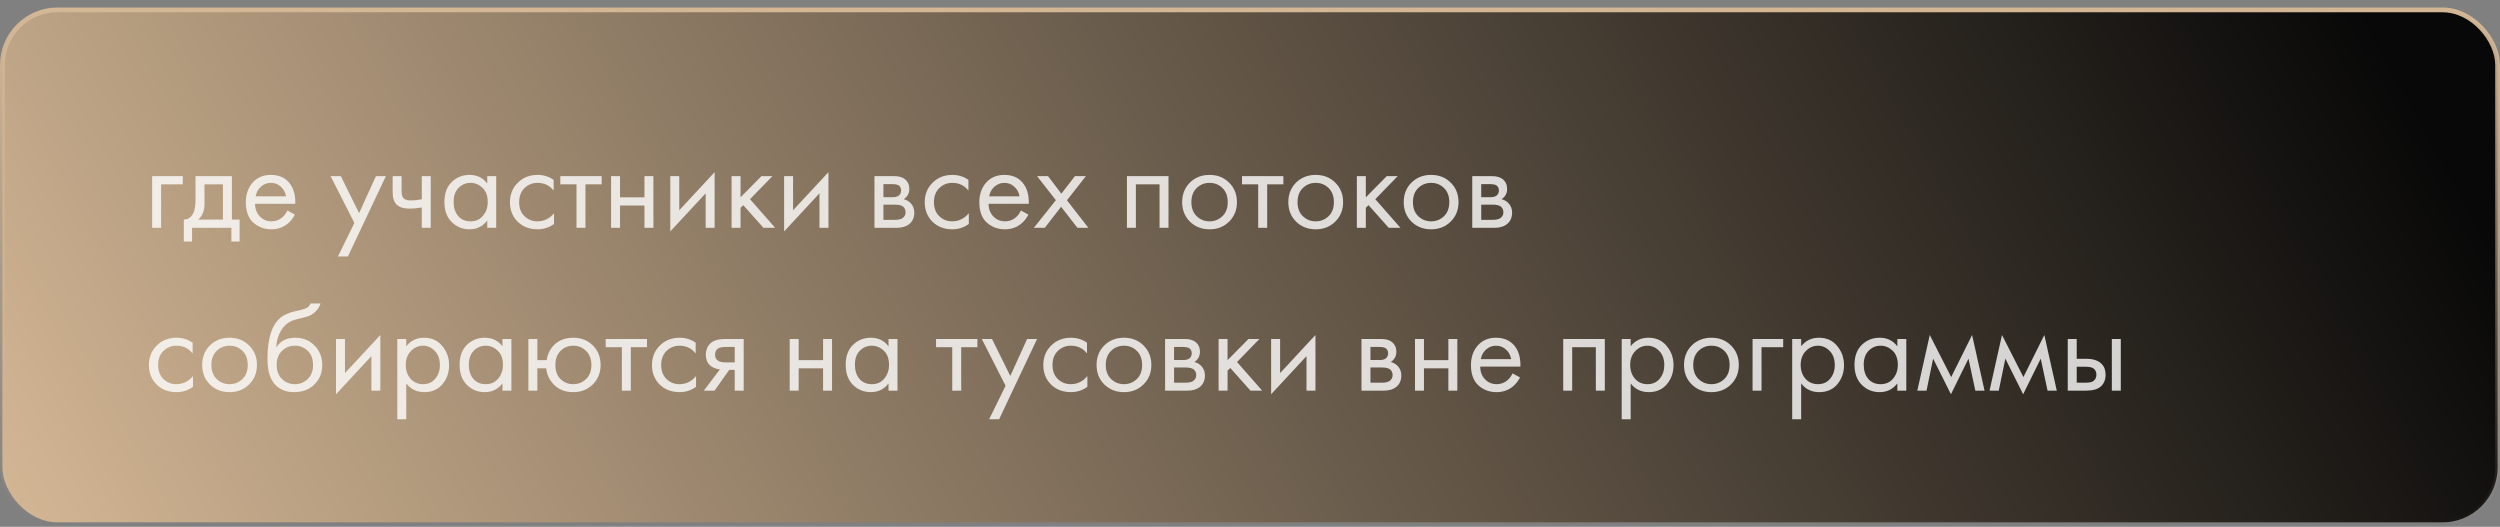 <?xml version="1.0" encoding="UTF-8"?> <svg xmlns="http://www.w3.org/2000/svg" width="261" height="55" viewBox="0 0 261 55" fill="none"><rect x="0" y="0" width="261" height="55" fill="#808080" stroke="none"/> <rect x="0.25" y="1.034" width="260.5" height="53.5" rx="5.75" fill="url(#paint0_linear_652_10435)"></rect> <path opacity="0.8" d="M15.884 23.784V18.389H19.082V19.247H16.82V23.784H15.884ZM20.413 18.389H24.209V22.926H25.015V25.214H24.157V23.784H20.049V25.214H19.191V22.926C19.641 22.918 19.975 22.683 20.192 22.224C20.339 21.921 20.413 21.444 20.413 20.794V18.389ZM23.273 22.926V19.247H21.349V21.275C21.349 21.994 21.132 22.545 20.699 22.926H23.273ZM30.006 21.977L30.786 22.406C30.604 22.753 30.383 23.043 30.123 23.277C29.629 23.719 29.031 23.94 28.329 23.94C27.601 23.94 26.973 23.706 26.444 23.238C25.924 22.762 25.664 22.055 25.664 21.119C25.664 20.296 25.898 19.616 26.366 19.078C26.843 18.532 27.48 18.259 28.277 18.259C29.178 18.259 29.859 18.588 30.318 19.247C30.682 19.767 30.851 20.443 30.825 21.275H26.626C26.635 21.821 26.804 22.263 27.133 22.601C27.462 22.939 27.866 23.108 28.342 23.108C28.767 23.108 29.135 22.978 29.447 22.718C29.69 22.51 29.876 22.263 30.006 21.977ZM26.691 20.495H29.863C29.785 20.07 29.599 19.733 29.304 19.481C29.018 19.221 28.676 19.091 28.277 19.091C27.887 19.091 27.541 19.226 27.237 19.494C26.942 19.754 26.761 20.088 26.691 20.495ZM35.282 26.774L36.998 23.277L34.515 18.389H35.581L37.492 22.25L39.247 18.389H40.287L36.322 26.774H35.282ZM44.034 23.784V21.665C43.522 21.743 43.098 21.782 42.76 21.782C42.17 21.782 41.733 21.652 41.447 21.392C41.143 21.123 40.992 20.681 40.992 20.066V18.389H41.928V19.936C41.928 20.231 41.967 20.443 42.045 20.573C42.166 20.807 42.439 20.924 42.864 20.924C43.245 20.924 43.635 20.885 44.034 20.807V18.389H44.97V23.784H44.034ZM50.868 19.156V18.389H51.804V23.784H50.868V23.03C50.4 23.637 49.784 23.94 49.022 23.94C48.294 23.94 47.674 23.689 47.163 23.186C46.651 22.683 46.396 21.982 46.396 21.08C46.396 20.196 46.647 19.507 47.15 19.013C47.661 18.511 48.285 18.259 49.022 18.259C49.802 18.259 50.417 18.558 50.868 19.156ZM49.126 19.091C48.632 19.091 48.211 19.269 47.865 19.624C47.527 19.971 47.358 20.456 47.358 21.08C47.358 21.678 47.514 22.168 47.826 22.549C48.146 22.922 48.58 23.108 49.126 23.108C49.672 23.108 50.105 22.913 50.426 22.523C50.755 22.133 50.92 21.657 50.92 21.093C50.92 20.452 50.738 19.958 50.374 19.611C50.01 19.265 49.594 19.091 49.126 19.091ZM57.801 18.779V19.897C57.377 19.36 56.813 19.091 56.111 19.091C55.583 19.091 55.132 19.273 54.759 19.637C54.387 19.992 54.2 20.482 54.2 21.106C54.2 21.73 54.387 22.22 54.759 22.575C55.132 22.93 55.578 23.108 56.098 23.108C56.792 23.108 57.372 22.826 57.84 22.263V23.381C57.329 23.754 56.757 23.94 56.124 23.94C55.284 23.94 54.59 23.676 54.044 23.147C53.507 22.61 53.238 21.934 53.238 21.119C53.238 20.296 53.511 19.616 54.057 19.078C54.603 18.532 55.292 18.259 56.124 18.259C56.748 18.259 57.307 18.433 57.801 18.779ZM62.813 19.247H61.123V23.784H60.187V19.247H58.497V18.389H62.813V19.247ZM63.796 23.784V18.389H64.732V20.599H67.28V18.389H68.216V23.784H67.28V21.457H64.732V23.784H63.796ZM69.979 18.389H70.915V21.951L74.607 17.973V23.784H73.671V20.183L69.979 24.161V18.389ZM76.377 18.389H77.313V20.599L79.497 18.389H80.641L78.301 20.794L80.927 23.784H79.705L77.599 21.418L77.313 21.691V23.784H76.377V18.389ZM81.862 18.389H82.797V21.951L86.49 17.973V23.784H85.553V20.183L81.862 24.161V18.389ZM91.294 18.389H93.335C93.829 18.389 94.206 18.493 94.466 18.701C94.778 18.953 94.934 19.291 94.934 19.715C94.934 20.183 94.739 20.543 94.349 20.794C94.618 20.863 94.843 20.985 95.025 21.158C95.311 21.436 95.454 21.782 95.454 22.198C95.454 22.718 95.268 23.125 94.895 23.42C94.575 23.663 94.15 23.784 93.621 23.784H91.294V18.389ZM92.23 20.586H93.218C93.469 20.586 93.669 20.534 93.816 20.43C93.99 20.3 94.076 20.114 94.076 19.871C94.076 19.654 93.99 19.481 93.816 19.351C93.686 19.265 93.435 19.221 93.062 19.221H92.23V20.586ZM92.23 22.952H93.387C93.786 22.952 94.067 22.892 94.232 22.77C94.44 22.614 94.544 22.415 94.544 22.172C94.544 21.912 94.453 21.709 94.271 21.561C94.106 21.431 93.825 21.366 93.426 21.366H92.23V22.952ZM101.105 18.779V19.897C100.68 19.36 100.117 19.091 99.415 19.091C98.886 19.091 98.436 19.273 98.063 19.637C97.69 19.992 97.504 20.482 97.504 21.106C97.504 21.73 97.69 22.22 98.063 22.575C98.436 22.93 98.882 23.108 99.402 23.108C100.095 23.108 100.676 22.826 101.144 22.263V23.381C100.633 23.754 100.061 23.94 99.428 23.94C98.587 23.94 97.894 23.676 97.348 23.147C96.811 22.61 96.542 21.934 96.542 21.119C96.542 20.296 96.815 19.616 97.361 19.078C97.907 18.532 98.596 18.259 99.428 18.259C100.052 18.259 100.611 18.433 101.105 18.779ZM106.584 21.977L107.364 22.406C107.182 22.753 106.961 23.043 106.701 23.277C106.207 23.719 105.609 23.94 104.907 23.94C104.179 23.94 103.551 23.706 103.022 23.238C102.502 22.762 102.242 22.055 102.242 21.119C102.242 20.296 102.476 19.616 102.944 19.078C103.421 18.532 104.058 18.259 104.855 18.259C105.757 18.259 106.437 18.588 106.896 19.247C107.26 19.767 107.429 20.443 107.403 21.275H103.204C103.213 21.821 103.382 22.263 103.711 22.601C104.041 22.939 104.444 23.108 104.92 23.108C105.345 23.108 105.713 22.978 106.025 22.718C106.268 22.51 106.454 22.263 106.584 21.977ZM103.269 20.495H106.441C106.363 20.07 106.177 19.733 105.882 19.481C105.596 19.221 105.254 19.091 104.855 19.091C104.465 19.091 104.119 19.226 103.815 19.494C103.521 19.754 103.339 20.088 103.269 20.495ZM107.932 23.784L110.233 20.898L108.27 18.389H109.414L110.805 20.222L112.222 18.389H113.366L111.39 20.911L113.626 23.784H112.482L110.779 21.587L109.076 23.784H107.932ZM117.65 18.389H121.992V23.784H121.056V19.247H118.586V23.784H117.65V18.389ZM128.319 23.134C127.782 23.672 127.101 23.94 126.278 23.94C125.455 23.94 124.77 23.672 124.224 23.134C123.687 22.597 123.418 21.921 123.418 21.106C123.418 20.283 123.687 19.602 124.224 19.065C124.77 18.528 125.455 18.259 126.278 18.259C127.101 18.259 127.782 18.528 128.319 19.065C128.865 19.602 129.138 20.283 129.138 21.106C129.138 21.921 128.865 22.597 128.319 23.134ZM127.617 19.624C127.253 19.269 126.807 19.091 126.278 19.091C125.749 19.091 125.299 19.273 124.926 19.637C124.562 19.992 124.38 20.482 124.38 21.106C124.38 21.73 124.566 22.22 124.939 22.575C125.312 22.93 125.758 23.108 126.278 23.108C126.798 23.108 127.244 22.93 127.617 22.575C127.99 22.22 128.176 21.73 128.176 21.106C128.176 20.474 127.99 19.98 127.617 19.624ZM133.983 19.247H132.293V23.784H131.357V19.247H129.667V18.389H133.983V19.247ZM139.402 23.134C138.865 23.672 138.184 23.94 137.361 23.94C136.538 23.94 135.853 23.672 135.307 23.134C134.77 22.597 134.501 21.921 134.501 21.106C134.501 20.283 134.77 19.602 135.307 19.065C135.853 18.528 136.538 18.259 137.361 18.259C138.184 18.259 138.865 18.528 139.402 19.065C139.948 19.602 140.221 20.283 140.221 21.106C140.221 21.921 139.948 22.597 139.402 23.134ZM138.7 19.624C138.336 19.269 137.89 19.091 137.361 19.091C136.832 19.091 136.382 19.273 136.009 19.637C135.645 19.992 135.463 20.482 135.463 21.106C135.463 21.73 135.649 22.22 136.022 22.575C136.395 22.93 136.841 23.108 137.361 23.108C137.881 23.108 138.327 22.93 138.7 22.575C139.073 22.22 139.259 21.73 139.259 21.106C139.259 20.474 139.073 19.98 138.7 19.624ZM141.656 18.389H142.592V20.599L144.776 18.389H145.92L143.58 20.794L146.206 23.784H144.984L142.878 21.418L142.592 21.691V23.784H141.656V18.389ZM151.45 23.134C150.913 23.672 150.232 23.94 149.409 23.94C148.586 23.94 147.901 23.672 147.355 23.134C146.818 22.597 146.549 21.921 146.549 21.106C146.549 20.283 146.818 19.602 147.355 19.065C147.901 18.528 148.586 18.259 149.409 18.259C150.232 18.259 150.913 18.528 151.45 19.065C151.996 19.602 152.269 20.283 152.269 21.106C152.269 21.921 151.996 22.597 151.45 23.134ZM150.748 19.624C150.384 19.269 149.938 19.091 149.409 19.091C148.88 19.091 148.43 19.273 148.057 19.637C147.693 19.992 147.511 20.482 147.511 21.106C147.511 21.73 147.697 22.22 148.07 22.575C148.443 22.93 148.889 23.108 149.409 23.108C149.929 23.108 150.375 22.93 150.748 22.575C151.121 22.22 151.307 21.73 151.307 21.106C151.307 20.474 151.121 19.98 150.748 19.624ZM153.704 18.389H155.745C156.239 18.389 156.616 18.493 156.876 18.701C157.188 18.953 157.344 19.291 157.344 19.715C157.344 20.183 157.149 20.543 156.759 20.794C157.028 20.863 157.253 20.985 157.435 21.158C157.721 21.436 157.864 21.782 157.864 22.198C157.864 22.718 157.678 23.125 157.305 23.42C156.985 23.663 156.56 23.784 156.031 23.784H153.704V18.389ZM154.64 20.586H155.628C155.88 20.586 156.079 20.534 156.226 20.43C156.4 20.3 156.486 20.114 156.486 19.871C156.486 19.654 156.4 19.481 156.226 19.351C156.096 19.265 155.845 19.221 155.472 19.221H154.64V20.586ZM154.64 22.952H155.797C156.196 22.952 156.478 22.892 156.642 22.77C156.85 22.614 156.954 22.415 156.954 22.172C156.954 21.912 156.863 21.709 156.681 21.561C156.517 21.431 156.235 21.366 155.836 21.366H154.64V22.952ZM20.109 35.779V36.897C19.684 36.36 19.121 36.091 18.419 36.091C17.89 36.091 17.44 36.273 17.067 36.637C16.694 36.992 16.508 37.482 16.508 38.106C16.508 38.73 16.694 39.22 17.067 39.575C17.44 39.931 17.886 40.108 18.406 40.108C19.099 40.108 19.68 39.827 20.148 39.263V40.381C19.637 40.754 19.065 40.94 18.432 40.94C17.591 40.94 16.898 40.676 16.352 40.147C15.815 39.61 15.546 38.934 15.546 38.119C15.546 37.296 15.819 36.615 16.365 36.078C16.911 35.532 17.6 35.259 18.432 35.259C19.056 35.259 19.615 35.432 20.109 35.779ZM26.008 40.134C25.47 40.672 24.79 40.94 23.966 40.94C23.143 40.94 22.459 40.672 21.913 40.134C21.375 39.597 21.107 38.921 21.107 38.106C21.107 37.283 21.375 36.602 21.913 36.065C22.459 35.528 23.143 35.259 23.966 35.259C24.79 35.259 25.47 35.528 26.008 36.065C26.553 36.602 26.826 37.283 26.826 38.106C26.826 38.921 26.553 39.597 26.008 40.134ZM25.305 36.624C24.942 36.269 24.495 36.091 23.966 36.091C23.438 36.091 22.987 36.273 22.614 36.637C22.25 36.992 22.069 37.482 22.069 38.106C22.069 38.73 22.255 39.22 22.628 39.575C23 39.931 23.447 40.108 23.966 40.108C24.486 40.108 24.933 39.931 25.305 39.575C25.678 39.22 25.864 38.73 25.864 38.106C25.864 37.474 25.678 36.98 25.305 36.624ZM32.422 31.684H33.462C33.367 32.005 33.202 32.278 32.968 32.503C32.743 32.72 32.535 32.867 32.344 32.945C32.162 33.023 31.945 33.093 31.694 33.153C31.651 33.162 31.547 33.188 31.382 33.231C31.217 33.266 31.092 33.296 31.005 33.322C30.918 33.348 30.806 33.383 30.667 33.426C30.528 33.469 30.403 33.522 30.29 33.582C30.177 33.643 30.073 33.708 29.978 33.777C29.649 34.029 29.38 34.38 29.172 34.83C28.973 35.272 28.864 35.745 28.847 36.247H28.873C29.263 35.589 29.917 35.259 30.836 35.259C31.642 35.259 32.309 35.532 32.838 36.078C33.375 36.624 33.644 37.3 33.644 38.106C33.644 38.921 33.371 39.597 32.825 40.134C32.279 40.672 31.568 40.94 30.693 40.94C29.939 40.94 29.319 40.715 28.834 40.264C28.227 39.709 27.924 38.782 27.924 37.482C27.924 35.22 28.435 33.738 29.458 33.036C29.536 32.984 29.618 32.937 29.705 32.893C29.792 32.841 29.883 32.798 29.978 32.763C30.082 32.72 30.169 32.685 30.238 32.659C30.307 32.624 30.403 32.594 30.524 32.568C30.654 32.533 30.741 32.512 30.784 32.503C30.836 32.486 30.931 32.464 31.07 32.438C31.217 32.404 31.308 32.382 31.343 32.373C31.69 32.295 31.941 32.204 32.097 32.1C32.253 31.988 32.361 31.849 32.422 31.684ZM32.123 36.624C31.759 36.269 31.313 36.091 30.784 36.091C30.255 36.091 29.805 36.273 29.432 36.637C29.068 36.992 28.886 37.482 28.886 38.106C28.886 38.73 29.072 39.22 29.445 39.575C29.818 39.931 30.264 40.108 30.784 40.108C31.304 40.108 31.75 39.931 32.123 39.575C32.496 39.22 32.682 38.73 32.682 38.106C32.682 37.474 32.496 36.98 32.123 36.624ZM35.079 35.389H36.015V38.951L39.707 34.973V40.784H38.771V37.183L35.079 41.161V35.389ZM42.414 40.03V43.774H41.478V35.389H42.414V36.143C42.89 35.554 43.506 35.259 44.26 35.259C45.066 35.259 45.703 35.545 46.171 36.117C46.647 36.681 46.886 37.348 46.886 38.119C46.886 38.899 46.652 39.566 46.184 40.121C45.716 40.667 45.087 40.94 44.299 40.94C43.51 40.94 42.882 40.637 42.414 40.03ZM44.169 40.108C44.697 40.108 45.122 39.917 45.443 39.536C45.763 39.146 45.924 38.674 45.924 38.119C45.924 37.495 45.746 37.001 45.391 36.637C45.035 36.273 44.624 36.091 44.156 36.091C43.688 36.091 43.272 36.273 42.908 36.637C42.544 37.001 42.362 37.491 42.362 38.106C42.362 38.669 42.526 39.146 42.856 39.536C43.194 39.917 43.631 40.108 44.169 40.108ZM52.455 36.156V35.389H53.391V40.784H52.455V40.03C51.986 40.637 51.371 40.94 50.608 40.94C49.88 40.94 49.261 40.689 48.749 40.186C48.238 39.684 47.983 38.981 47.983 38.08C47.983 37.196 48.234 36.507 48.736 36.013C49.248 35.511 49.872 35.259 50.608 35.259C51.389 35.259 52.004 35.558 52.455 36.156ZM50.712 36.091C50.218 36.091 49.798 36.269 49.452 36.624C49.114 36.971 48.944 37.456 48.944 38.08C48.944 38.678 49.1 39.168 49.413 39.549C49.733 39.922 50.166 40.108 50.712 40.108C51.258 40.108 51.692 39.913 52.013 39.523C52.342 39.133 52.507 38.657 52.507 38.093C52.507 37.452 52.325 36.958 51.961 36.611C51.596 36.264 51.181 36.091 50.712 36.091ZM56.099 37.599H57.074C57.161 36.992 57.404 36.481 57.802 36.065C58.314 35.528 58.994 35.259 59.843 35.259C60.675 35.259 61.36 35.528 61.897 36.065C62.435 36.602 62.703 37.283 62.703 38.106C62.703 38.921 62.43 39.597 61.884 40.134C61.347 40.672 60.667 40.94 59.843 40.94C58.899 40.94 58.158 40.602 57.62 39.926C57.274 39.493 57.074 39.003 57.022 38.457H56.099V40.784H55.163V35.389H56.099V37.599ZM59.843 36.091C59.323 36.091 58.881 36.273 58.517 36.637C58.162 36.992 57.984 37.482 57.984 38.106C57.984 38.739 58.166 39.233 58.53 39.588C58.894 39.935 59.332 40.108 59.843 40.108C60.363 40.108 60.81 39.931 61.182 39.575C61.555 39.22 61.741 38.73 61.741 38.106C61.741 37.482 61.555 36.992 61.182 36.637C60.818 36.273 60.372 36.091 59.843 36.091ZM67.548 36.247H65.858V40.784H64.922V36.247H63.232V35.389H67.548V36.247ZM72.629 35.779V36.897C72.205 36.36 71.641 36.091 70.939 36.091C70.411 36.091 69.96 36.273 69.588 36.637C69.215 36.992 69.028 37.482 69.028 38.106C69.028 38.73 69.215 39.22 69.588 39.575C69.96 39.931 70.406 40.108 70.927 40.108C71.62 40.108 72.201 39.827 72.668 39.263V40.381C72.157 40.754 71.585 40.94 70.953 40.94C70.112 40.94 69.418 40.676 68.873 40.147C68.335 39.61 68.067 38.934 68.067 38.119C68.067 37.296 68.34 36.615 68.885 36.078C69.431 35.532 70.121 35.259 70.953 35.259C71.576 35.259 72.135 35.432 72.629 35.779ZM73.481 40.784L75.158 38.561C75.106 38.561 75.032 38.553 74.937 38.535C74.85 38.518 74.72 38.474 74.547 38.405C74.373 38.336 74.23 38.245 74.118 38.132C73.832 37.864 73.689 37.504 73.689 37.053C73.689 36.542 73.849 36.139 74.17 35.844C74.49 35.541 75.019 35.389 75.756 35.389H77.641V40.784H76.705V38.613H76.133L74.599 40.784H73.481ZM76.705 37.833V36.221H75.834C75.426 36.221 75.145 36.269 74.989 36.364C74.763 36.511 74.651 36.733 74.651 37.027C74.651 37.322 74.763 37.538 74.989 37.677C75.153 37.781 75.431 37.833 75.821 37.833H76.705ZM82.445 40.784V35.389H83.382V37.599H85.93V35.389H86.865V40.784H85.93V38.457H83.382V40.784H82.445ZM92.762 36.156V35.389H93.698V40.784H92.762V40.03C92.294 40.637 91.679 40.94 90.916 40.94C90.188 40.94 89.569 40.689 89.057 40.186C88.546 39.684 88.29 38.981 88.29 38.08C88.29 37.196 88.541 36.507 89.044 36.013C89.555 35.511 90.18 35.259 90.916 35.259C91.696 35.259 92.311 35.558 92.762 36.156ZM91.02 36.091C90.526 36.091 90.106 36.269 89.759 36.624C89.421 36.971 89.252 37.456 89.252 38.08C89.252 38.678 89.408 39.168 89.72 39.549C90.041 39.922 90.474 40.108 91.02 40.108C91.566 40.108 91.999 39.913 92.32 39.523C92.65 39.133 92.814 38.657 92.814 38.093C92.814 37.452 92.632 36.958 92.268 36.611C91.904 36.264 91.488 36.091 91.02 36.091ZM102.041 36.247H100.351V40.784H99.415V36.247H97.725V35.389H102.041V36.247ZM103.266 43.774L104.982 40.277L102.499 35.389H103.565L105.476 39.25L107.231 35.389H108.271L104.306 43.774H103.266ZM113.483 35.779V36.897C113.058 36.36 112.495 36.091 111.793 36.091C111.264 36.091 110.814 36.273 110.441 36.637C110.068 36.992 109.882 37.482 109.882 38.106C109.882 38.73 110.068 39.22 110.441 39.575C110.814 39.931 111.26 40.108 111.78 40.108C112.473 40.108 113.054 39.827 113.522 39.263V40.381C113.011 40.754 112.439 40.94 111.806 40.94C110.965 40.94 110.272 40.676 109.726 40.147C109.189 39.61 108.92 38.934 108.92 38.119C108.92 37.296 109.193 36.615 109.739 36.078C110.285 35.532 110.974 35.259 111.806 35.259C112.43 35.259 112.989 35.432 113.483 35.779ZM119.382 40.134C118.844 40.672 118.164 40.94 117.341 40.94C116.517 40.94 115.833 40.672 115.287 40.134C114.749 39.597 114.481 38.921 114.481 38.106C114.481 37.283 114.749 36.602 115.287 36.065C115.833 35.528 116.517 35.259 117.341 35.259C118.164 35.259 118.844 35.528 119.382 36.065C119.928 36.602 120.201 37.283 120.201 38.106C120.201 38.921 119.928 39.597 119.382 40.134ZM118.68 36.624C118.316 36.269 117.869 36.091 117.341 36.091C116.812 36.091 116.361 36.273 115.989 36.637C115.625 36.992 115.443 37.482 115.443 38.106C115.443 38.73 115.629 39.22 116.002 39.575C116.374 39.931 116.821 40.108 117.341 40.108C117.861 40.108 118.307 39.931 118.68 39.575C119.052 39.22 119.239 38.73 119.239 38.106C119.239 37.474 119.052 36.98 118.68 36.624ZM121.636 35.389H123.677C124.171 35.389 124.548 35.493 124.808 35.701C125.12 35.953 125.276 36.291 125.276 36.715C125.276 37.183 125.081 37.543 124.691 37.794C124.96 37.864 125.185 37.985 125.367 38.158C125.653 38.435 125.796 38.782 125.796 39.198C125.796 39.718 125.61 40.126 125.237 40.42C124.916 40.663 124.492 40.784 123.963 40.784H121.636V35.389ZM122.572 37.586H123.56C123.811 37.586 124.011 37.534 124.158 37.43C124.331 37.3 124.418 37.114 124.418 36.871C124.418 36.654 124.331 36.481 124.158 36.351C124.028 36.264 123.777 36.221 123.404 36.221H122.572V37.586ZM122.572 39.952H123.729C124.128 39.952 124.409 39.892 124.574 39.77C124.782 39.614 124.886 39.415 124.886 39.172C124.886 38.912 124.795 38.709 124.613 38.561C124.448 38.431 124.167 38.366 123.768 38.366H122.572V39.952ZM127.222 35.389H128.158V37.599L130.342 35.389H131.486L129.146 37.794L131.772 40.784H130.55L128.444 38.418L128.158 38.691V40.784H127.222V35.389ZM132.706 35.389H133.642V38.951L137.334 34.973V40.784H136.398V37.183L132.706 41.161V35.389ZM142.139 35.389H144.18C144.674 35.389 145.051 35.493 145.311 35.701C145.623 35.953 145.779 36.291 145.779 36.715C145.779 37.183 145.584 37.543 145.194 37.794C145.463 37.864 145.688 37.985 145.87 38.158C146.156 38.435 146.299 38.782 146.299 39.198C146.299 39.718 146.113 40.126 145.74 40.42C145.419 40.663 144.995 40.784 144.466 40.784H142.139V35.389ZM143.075 37.586H144.063C144.314 37.586 144.514 37.534 144.661 37.43C144.834 37.3 144.921 37.114 144.921 36.871C144.921 36.654 144.834 36.481 144.661 36.351C144.531 36.264 144.28 36.221 143.907 36.221H143.075V37.586ZM143.075 39.952H144.232C144.631 39.952 144.912 39.892 145.077 39.77C145.285 39.614 145.389 39.415 145.389 39.172C145.389 38.912 145.298 38.709 145.116 38.561C144.951 38.431 144.67 38.366 144.271 38.366H143.075V39.952ZM147.725 40.784V35.389H148.661V37.599H151.209V35.389H152.145V40.784H151.209V38.457H148.661V40.784H147.725ZM157.911 38.977L158.691 39.406C158.509 39.753 158.288 40.043 158.028 40.277C157.534 40.719 156.936 40.94 156.234 40.94C155.506 40.94 154.878 40.706 154.349 40.238C153.829 39.761 153.569 39.055 153.569 38.119C153.569 37.296 153.803 36.615 154.271 36.078C154.748 35.532 155.385 35.259 156.182 35.259C157.084 35.259 157.764 35.589 158.223 36.247C158.587 36.767 158.756 37.443 158.73 38.275H154.531C154.54 38.821 154.709 39.263 155.038 39.601C155.368 39.939 155.771 40.108 156.247 40.108C156.672 40.108 157.04 39.978 157.352 39.718C157.595 39.51 157.781 39.263 157.911 38.977ZM154.596 37.495H157.768C157.69 37.071 157.504 36.733 157.209 36.481C156.923 36.221 156.581 36.091 156.182 36.091C155.792 36.091 155.446 36.225 155.142 36.494C154.848 36.754 154.666 37.088 154.596 37.495ZM163.2 35.389H167.542V40.784H166.606V36.247H164.136V40.784H163.2V35.389ZM170.243 40.03V43.774H169.307V35.389H170.243V36.143C170.72 35.554 171.335 35.259 172.089 35.259C172.895 35.259 173.532 35.545 174 36.117C174.477 36.681 174.715 37.348 174.715 38.119C174.715 38.899 174.481 39.566 174.013 40.121C173.545 40.667 172.917 40.94 172.128 40.94C171.339 40.94 170.711 40.637 170.243 40.03ZM171.998 40.108C172.527 40.108 172.951 39.917 173.272 39.536C173.593 39.146 173.753 38.674 173.753 38.119C173.753 37.495 173.575 37.001 173.22 36.637C172.865 36.273 172.453 36.091 171.985 36.091C171.517 36.091 171.101 36.273 170.737 36.637C170.373 37.001 170.191 37.491 170.191 38.106C170.191 38.669 170.356 39.146 170.685 39.536C171.023 39.917 171.461 40.108 171.998 40.108ZM180.713 40.134C180.175 40.672 179.495 40.94 178.672 40.94C177.848 40.94 177.164 40.672 176.618 40.134C176.08 39.597 175.812 38.921 175.812 38.106C175.812 37.283 176.08 36.602 176.618 36.065C177.164 35.528 177.848 35.259 178.672 35.259C179.495 35.259 180.175 35.528 180.713 36.065C181.259 36.602 181.532 37.283 181.532 38.106C181.532 38.921 181.259 39.597 180.713 40.134ZM180.011 36.624C179.647 36.269 179.2 36.091 178.672 36.091C178.143 36.091 177.692 36.273 177.32 36.637C176.956 36.992 176.774 37.482 176.774 38.106C176.774 38.73 176.96 39.22 177.333 39.575C177.705 39.931 178.152 40.108 178.672 40.108C179.192 40.108 179.638 39.931 180.011 39.575C180.383 39.22 180.57 38.73 180.57 38.106C180.57 37.474 180.383 36.98 180.011 36.624ZM182.967 40.784V35.389H186.165V36.247H183.903V40.784H182.967ZM188.042 40.03V43.774H187.106V35.389H188.042V36.143C188.518 35.554 189.134 35.259 189.888 35.259C190.694 35.259 191.331 35.545 191.799 36.117C192.275 36.681 192.514 37.348 192.514 38.119C192.514 38.899 192.28 39.566 191.812 40.121C191.344 40.667 190.715 40.94 189.927 40.94C189.138 40.94 188.51 40.637 188.042 40.03ZM189.797 40.108C190.325 40.108 190.75 39.917 191.071 39.536C191.391 39.146 191.552 38.674 191.552 38.119C191.552 37.495 191.374 37.001 191.019 36.637C190.663 36.273 190.252 36.091 189.784 36.091C189.316 36.091 188.9 36.273 188.536 36.637C188.172 37.001 187.99 37.491 187.99 38.106C187.99 38.669 188.154 39.146 188.484 39.536C188.822 39.917 189.259 40.108 189.797 40.108ZM198.082 36.156V35.389H199.018V40.784H198.082V40.03C197.614 40.637 196.999 40.94 196.236 40.94C195.508 40.94 194.889 40.689 194.377 40.186C193.866 39.684 193.61 38.981 193.61 38.08C193.61 37.196 193.862 36.507 194.364 36.013C194.876 35.511 195.5 35.259 196.236 35.259C197.016 35.259 197.632 35.558 198.082 36.156ZM196.34 36.091C195.846 36.091 195.426 36.269 195.079 36.624C194.741 36.971 194.572 37.456 194.572 38.08C194.572 38.678 194.728 39.168 195.04 39.549C195.361 39.922 195.794 40.108 196.34 40.108C196.886 40.108 197.32 39.913 197.64 39.523C197.97 39.133 198.134 38.657 198.134 38.093C198.134 37.452 197.952 36.958 197.588 36.611C197.224 36.264 196.808 36.091 196.34 36.091ZM200.167 40.784L201.467 34.973L203.703 39.367L205.887 34.973L207.187 40.784H206.225L205.51 37.443L203.677 41.161L201.818 37.443L201.129 40.784H200.167ZM207.708 40.784L209.008 34.973L211.244 39.367L213.428 34.973L214.728 40.784H213.766L213.051 37.443L211.218 41.161L209.359 37.443L208.67 40.784H207.708ZM215.873 40.784V35.389H216.809V37.456H217.771C218.517 37.456 219.063 37.634 219.409 37.989C219.687 38.267 219.825 38.644 219.825 39.12C219.825 39.623 219.665 40.026 219.344 40.329C219.024 40.633 218.495 40.784 217.758 40.784H215.873ZM216.809 39.952H217.68C218.07 39.952 218.348 39.904 218.512 39.809C218.746 39.653 218.863 39.423 218.863 39.12C218.863 38.808 218.751 38.583 218.525 38.444C218.369 38.34 218.092 38.288 217.693 38.288H216.809V39.952ZM220.475 40.784V35.389H221.411V40.784H220.475Z" fill="white"></path> <rect x="0.25" y="1.034" width="260.5" height="53.5" rx="5.75" stroke="url(#paint1_linear_652_10435)" stroke-width="0.5"></rect> <defs> <linearGradient id="paint0_linear_652_10435" x1="246.707" y1="0.784" x2="34.775" y2="117.778" gradientUnits="userSpaceOnUse"> <stop stop-color="#080808"></stop> <stop offset="1" stop-color="#D4B795"></stop> </linearGradient> <linearGradient id="paint1_linear_652_10435" x1="130.5" y1="0.784" x2="130.5" y2="54.784" gradientUnits="userSpaceOnUse"> <stop stop-color="#D4B795"></stop> <stop offset="1" stop-color="#D4B795" stop-opacity="0"></stop> </linearGradient> </defs> </svg> 